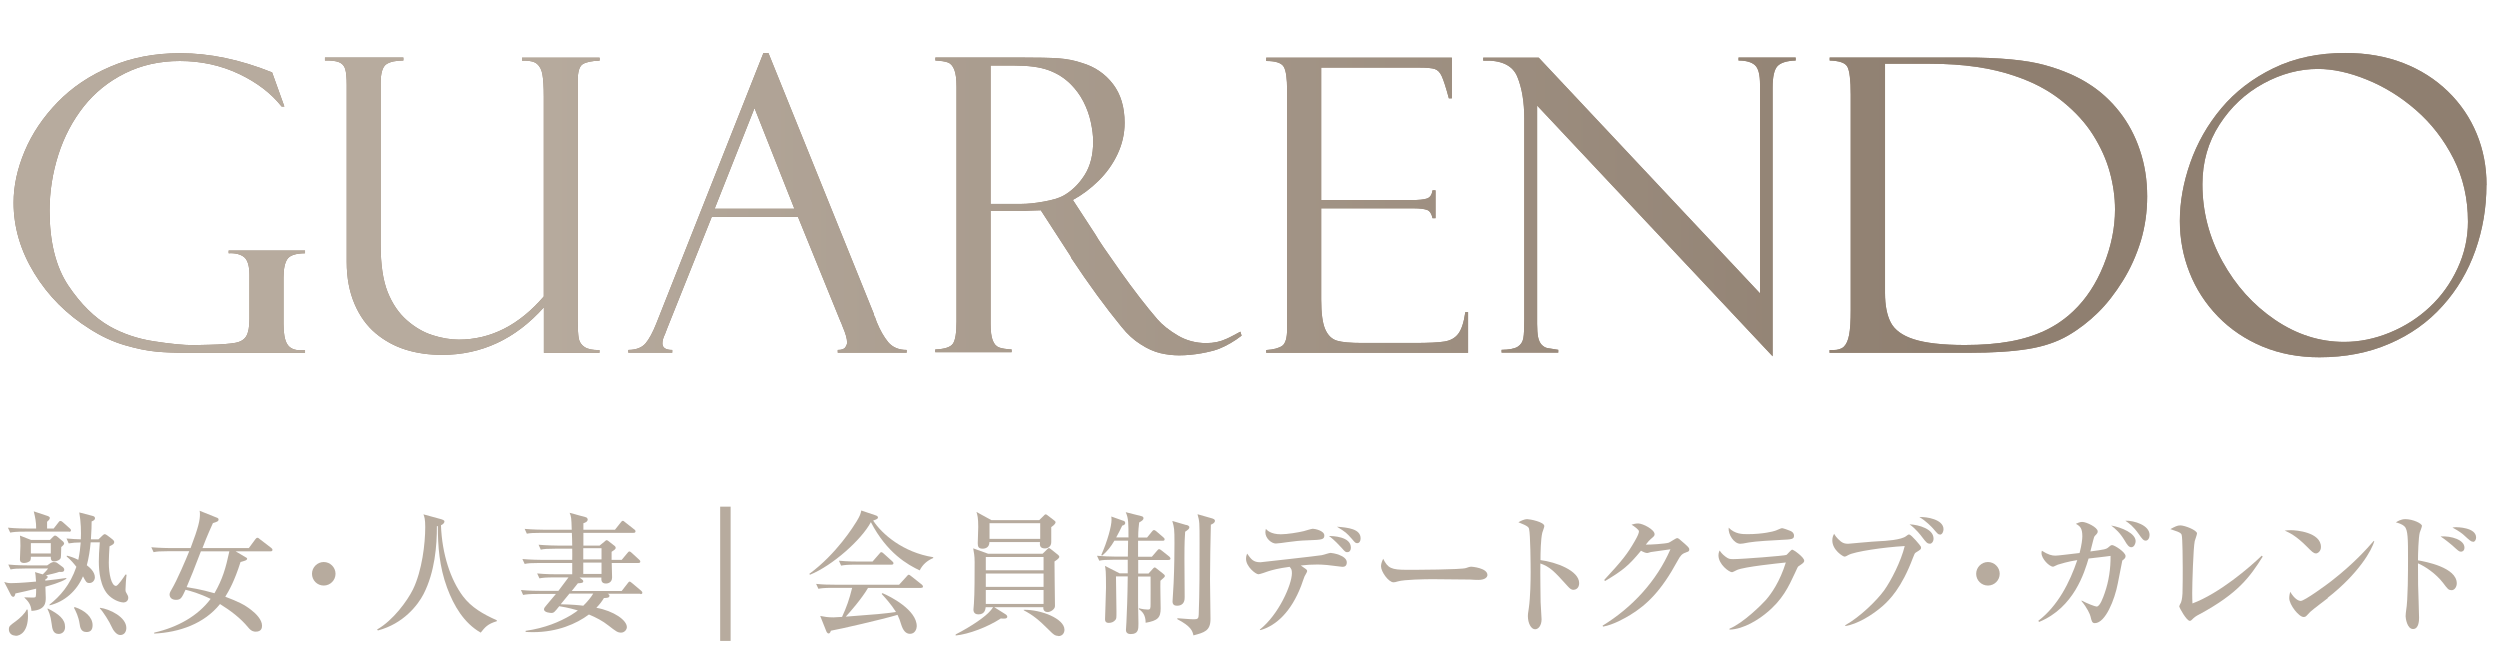 <?xml version="1.0" encoding="UTF-8"?>
<svg id="_レイヤー_2" data-name="レイヤー 2" xmlns="http://www.w3.org/2000/svg" width="208.18" height="55.66" xmlns:xlink="http://www.w3.org/1999/xlink" viewBox="0 0 208.18 55.66">
  <defs>
    <linearGradient id="_新規グラデーションスウォッチ_3" data-name="新規グラデーションスウォッチ 3" x1="42.72" y1="17.1" x2="167.02" y2="17.1" gradientUnits="userSpaceOnUse">
      <stop offset="0" stop-color="#b7ab9e"/>
      <stop offset=".97" stop-color="#8f7f70"/>
    </linearGradient>
  </defs>
  <g id="_レイヤー_1-2" data-name="レイヤー 1">
    <g>
      <g>
        <g>
          <path d="M25.4,29.15v.23h-9.91c-.89,0-1.72-.03-2.48-.1-.76-.07-1.64-.25-2.63-.54-.99-.29-1.95-.74-2.89-1.34-1.94-1.21-3.48-2.76-4.63-4.64-1.15-1.88-1.73-3.84-1.73-5.89,0-1.39.31-2.82.93-4.29.62-1.47,1.53-2.82,2.73-4.06,1.2-1.24,2.67-2.23,4.41-2.97,1.74-.75,3.67-1.12,5.8-1.12,2.45,0,5,.53,7.66,1.6l1.02,2.84h-.23c-.87-1.1-2.06-2.01-3.56-2.72-1.51-.71-3.15-1.07-4.92-1.07-1.67,0-3.19.34-4.56,1.02-1.37.68-2.51,1.6-3.44,2.77-.92,1.17-1.63,2.51-2.11,4.01-.48,1.51-.73,3.06-.73,4.67,0,2.59.52,4.67,1.55,6.22,1.04,1.55,2.18,2.68,3.44,3.4,1.1.62,2.33,1.04,3.7,1.25,1.36.21,2.46.32,3.28.32l1.32-.03c.99-.02,1.71-.08,2.16-.16.45-.08.76-.27.93-.56.17-.29.26-.76.26-1.4v-3.72c0-.72-.15-1.21-.43-1.45-.29-.24-.72-.36-1.3-.33v-.23h6.36v.23c-.77.01-1.26.17-1.47.48-.21.31-.32.82-.32,1.54v3.87c0,.78.1,1.34.31,1.68.21.34.58.51,1.13.51h.35Z" fill="#998675"/>
          <path d="M49.93,29.38h-4.64v-3.79c-2.36,2.64-5.19,3.96-8.48,3.96-1.08,0-2.09-.14-3.02-.43s-1.77-.75-2.51-1.37c-.74-.62-1.33-1.44-1.76-2.45-.43-1.01-.65-2.17-.65-3.48V7.1c0-.61-.04-1.06-.12-1.34-.08-.28-.25-.47-.52-.58-.27-.11-.66-.15-1.17-.14v-.25h6.53v.25c-.63,0-1.11.1-1.42.31-.31.21-.47.73-.47,1.56v13.5c0,1.61.19,2.92.58,3.91.39.97.92,1.75,1.59,2.34.67.59,1.39,1.01,2.14,1.25.76.24,1.49.37,2.19.37,2.66,0,5.02-1.2,7.08-3.59V8.05c0-.83-.04-1.45-.11-1.84-.07-.4-.22-.69-.44-.88-.22-.19-.57-.28-1.03-.28h-.23v-.25h6.46v.25c-.66.02-1.12.12-1.4.29-.28.17-.42.63-.42,1.38v20.03c0,.63.03,1.11.08,1.42.06.31.22.56.49.73.27.18.69.26,1.24.25v.23Z" fill="#998675"/>
          <path d="M66.45,18.06h-7.18l-3.72,9.3c-.11.28-.17.43-.17.45-.14.29-.22.55-.22.78,0,.37.27.55.82.55v.23h-3.66v-.23c.66-.01,1.13-.19,1.44-.55.3-.36.6-.91.9-1.67l8.91-22.5h.42l8.78,21.73c0,.09.03.18.1.28l.13.37c.28.69.6,1.25.96,1.69.36.43.88.65,1.54.65v.23h-5.74v-.23c.32,0,.53-.07.63-.22.1-.14.15-.28.15-.4,0-.31-.13-.76-.38-1.34-.02-.04-.05-.11-.08-.21-.03-.09-.06-.15-.08-.18l-3.56-8.75ZM59.51,17.38h6.64l-3.32-8.38-3.32,8.38Z" fill="#998675"/>
          <path d="M77.89,5.04v-.25h6.98c1.52,0,2.63.02,3.31.07.68.05,1.32.18,1.91.38,1.08.32,1.94.91,2.59,1.76.65.85.97,1.93.97,3.23,0,.9-.2,1.77-.59,2.6s-.92,1.57-1.58,2.22c-.66.65-1.37,1.18-2.14,1.6l1.74,2.67.15.23c.21.39.89,1.39,2.04,3.01,1.15,1.62,2.19,2.96,3.11,4.03.42.48.99.93,1.7,1.35.71.42,1.5.63,2.37.63.62,0,1.18-.12,1.67-.35.16-.07.35-.16.57-.28.22-.12.42-.23.6-.32l.1.33c-.6.47-1.23.83-1.89,1.1-.36.13-.84.26-1.46.37-.62.11-1.24.17-1.86.17-.51,0-1.03-.06-1.54-.18-.52-.12-1.07-.36-1.64-.73-.58-.36-1.12-.85-1.62-1.48-1.29-1.57-2.68-3.47-4.17-5.71,0-.02-.02-.08-.07-.17l-2.47-3.81-.92.03c-.13.02-.56.03-1.27.03h-1.99v9.41c0,.61.06,1.07.18,1.37.12.3.29.5.52.58.22.09.57.14,1.05.17v.23h-6.36v-.23c.78-.03,1.27-.19,1.47-.48.2-.28.3-.9.3-1.86V7.26c0-.67-.06-1.16-.19-1.47s-.3-.51-.53-.59c-.22-.08-.57-.14-1.05-.16ZM82.49,5.45v11.53h2.57c.5,0,1.12-.06,1.84-.19.73-.13,1.28-.29,1.64-.49.7-.39,1.29-.96,1.77-1.71.48-.75.72-1.69.72-2.81,0-.49-.07-1.03-.2-1.63-.13-.6-.34-1.16-.61-1.69-.27-.53-.63-1.02-1.06-1.45-.52-.52-1.14-.91-1.86-1.17-.72-.26-1.65-.38-2.8-.38h-2.02Z" fill="#998675"/>
          <path d="M105.44,5.08v-.28h15.46v3.39h-.25c-.24-.9-.44-1.51-.59-1.84s-.34-.52-.58-.6c-.23-.08-.68-.12-1.35-.12h-8.11v11.03h7.53c.59,0,1.02-.04,1.28-.13.26-.09.41-.32.46-.68h.25v2.32h-.25c-.08-.38-.23-.61-.46-.69s-.59-.13-1.08-.13h-7.73v7.59c0,1.14.11,1.96.33,2.47.22.51.55.83.98.96s1.14.19,2.11.19h4.34c1.17,0,2-.04,2.5-.12.5-.08.88-.29,1.15-.64.27-.35.47-.95.59-1.81h.23v3.39h-16.81v-.23c.61-.04,1.05-.16,1.33-.35.27-.19.41-.66.41-1.4V7.53c0-.99-.09-1.65-.28-1.97-.19-.32-.67-.48-1.45-.48Z" fill="#998675"/>
          <path d="M144.77,4.79h4.76v.25c-.73.02-1.24.18-1.51.46-.27.28-.41.88-.41,1.79v22.38l-19.61-20.88v18.19c0,.45.03.81.08,1.09.06.28.16.5.3.64.14.14.29.23.45.27.16.03.47.08.93.15v.23h-4.72v-.23c.62-.01,1.07-.09,1.33-.25.26-.16.42-.39.48-.71s.08-.86.08-1.64V9.9c0-1.39-.19-2.56-.58-3.51-.39-.95-1.34-1.4-2.84-1.34v-.25h4.62l18.43,19.63V7.06c0-.85-.14-1.39-.43-1.64-.28-.25-.74-.38-1.36-.38v-.25Z" fill="#998675"/>
          <path d="M152.36,5.04v-.25h11.28c2.89,0,5.09.21,6.59.62,1.5.41,2.78.96,3.82,1.65.91.59,1.73,1.34,2.45,2.26s1.29,1.98,1.69,3.18c.41,1.2.61,2.49.61,3.86,0,1.29-.18,2.52-.53,3.7-.36,1.17-.85,2.28-1.49,3.31s-1.33,1.93-2.1,2.68c-.77.75-1.59,1.38-2.47,1.89-.91.53-2.02.91-3.32,1.12-1.3.21-2.97.32-4.99.32h-11.55v-.23h.3c.39,0,.69-.09.89-.28s.35-.51.44-.98c.09-.46.13-1.16.13-2.09V7.88c0-1.2-.09-1.97-.27-2.31-.18-.34-.68-.51-1.5-.53ZM160.74,5.31h-3.77v19.08c0,1.03.16,1.86.48,2.47.32.61.95,1.08,1.91,1.39s2.38.48,4.26.48c1.42,0,2.68-.1,3.78-.3,1.1-.2,2.07-.51,2.93-.92.86-.41,1.64-.95,2.34-1.62,1.03-.98,1.87-2.24,2.5-3.8s.95-3.1.95-4.65c0-1.03-.15-2.08-.44-3.13-.29-1.05-.76-2.08-1.39-3.08-.63-1-1.49-1.94-2.57-2.81-1.08-.87-2.38-1.57-3.9-2.08-1.97-.69-4.33-1.03-7.08-1.03Z" fill="#998675"/>
          <path d="M207.05,15.43c0,1.88-.31,3.69-.92,5.42s-1.52,3.28-2.73,4.62c-1.21,1.35-2.68,2.4-4.43,3.15-1.75.76-3.69,1.13-5.83,1.13-1.73,0-3.3-.3-4.73-.89-1.43-.6-2.67-1.43-3.71-2.5-1.04-1.07-1.83-2.29-2.37-3.66s-.81-2.8-.81-4.3c0-1.58.29-3.2.87-4.85s1.44-3.17,2.59-4.54c1.15-1.37,2.59-2.48,4.34-3.33,1.75-.85,3.74-1.27,5.98-1.27,1.77,0,3.37.28,4.82.84,1.44.56,2.68,1.35,3.73,2.37s1.84,2.19,2.39,3.52c.55,1.33.82,2.75.82,4.26ZM205.51,18.45c0-1.91-.4-3.66-1.2-5.24-.8-1.58-1.84-2.92-3.11-4.03s-2.65-1.96-4.11-2.55c-1.47-.6-2.83-.89-4.07-.89-1.54,0-3.05.4-4.54,1.21-1.49.81-2.71,1.95-3.66,3.42-.95,1.47-1.42,3.13-1.42,4.97,0,2.26.55,4.4,1.66,6.42,1.11,2.02,2.57,3.64,4.38,4.87,1.81,1.23,3.73,1.84,5.76,1.84,1.29,0,2.56-.26,3.82-.78,1.26-.52,2.36-1.23,3.32-2.13.96-.9,1.72-1.96,2.3-3.2s.87-2.54.87-3.9Z" fill="#998675"/>
        </g>
        <g>
          <path d="M25.4,29.15v.23h-9.91c-.89,0-1.72-.03-2.48-.1-.76-.07-1.64-.25-2.63-.54-.99-.29-1.95-.74-2.89-1.34-1.94-1.21-3.48-2.76-4.63-4.64-1.15-1.88-1.73-3.84-1.73-5.89,0-1.39.31-2.82.93-4.29.62-1.47,1.53-2.82,2.73-4.06,1.2-1.24,2.67-2.23,4.41-2.97,1.74-.75,3.67-1.12,5.8-1.12,2.45,0,5,.53,7.66,1.6l1.02,2.84h-.23c-.87-1.1-2.06-2.01-3.56-2.72-1.51-.71-3.15-1.07-4.92-1.07-1.67,0-3.19.34-4.56,1.02-1.37.68-2.51,1.6-3.44,2.77-.92,1.17-1.63,2.51-2.11,4.01-.48,1.51-.73,3.06-.73,4.67,0,2.59.52,4.67,1.55,6.22,1.04,1.55,2.18,2.68,3.44,3.4,1.1.62,2.33,1.04,3.7,1.25,1.36.21,2.46.32,3.28.32l1.32-.03c.99-.02,1.71-.08,2.16-.16.45-.08.76-.27.93-.56.17-.29.26-.76.26-1.4v-3.72c0-.72-.15-1.21-.43-1.45-.29-.24-.72-.36-1.3-.33v-.23h6.36v.23c-.77.01-1.26.17-1.47.48-.21.31-.32.82-.32,1.54v3.87c0,.78.1,1.34.31,1.68.21.34.58.51,1.13.51h.35Z" fill="url(#_新規グラデーションスウォッチ_3)"/>
          <path d="M49.93,29.38h-4.64v-3.79c-2.36,2.64-5.19,3.96-8.48,3.96-1.08,0-2.09-.14-3.02-.43s-1.77-.75-2.51-1.37c-.74-.62-1.33-1.44-1.76-2.45-.43-1.01-.65-2.17-.65-3.48V7.1c0-.61-.04-1.06-.12-1.34-.08-.28-.25-.47-.52-.58-.27-.11-.66-.15-1.17-.14v-.25h6.53v.25c-.63,0-1.11.1-1.42.31-.31.21-.47.73-.47,1.56v13.5c0,1.61.19,2.92.58,3.91.39.97.92,1.75,1.59,2.34.67.59,1.39,1.01,2.14,1.25.76.24,1.49.37,2.19.37,2.66,0,5.02-1.2,7.08-3.59V8.05c0-.83-.04-1.45-.11-1.84-.07-.4-.22-.69-.44-.88-.22-.19-.57-.28-1.03-.28h-.23v-.25h6.46v.25c-.66.02-1.12.12-1.4.29-.28.17-.42.63-.42,1.38v20.03c0,.63.03,1.11.08,1.42.06.31.22.56.49.73.27.18.69.26,1.24.25v.23Z" fill="url(#_新規グラデーションスウォッチ_3)"/>
          <path d="M66.45,18.06h-7.18l-3.72,9.3c-.11.28-.17.43-.17.45-.14.29-.22.55-.22.78,0,.37.27.55.82.55v.23h-3.66v-.23c.66-.01,1.13-.19,1.44-.55.3-.36.6-.91.9-1.67l8.91-22.5h.42l8.78,21.73c0,.09.03.18.1.28l.13.37c.28.69.6,1.25.96,1.69.36.43.88.65,1.54.65v.23h-5.74v-.23c.32,0,.53-.07.63-.22.1-.14.15-.28.15-.4,0-.31-.13-.76-.38-1.34-.02-.04-.05-.11-.08-.21-.03-.09-.06-.15-.08-.18l-3.56-8.75ZM59.51,17.38h6.64l-3.32-8.38-3.32,8.38Z" fill="url(#_新規グラデーションスウォッチ_3)"/>
          <path d="M77.89,5.04v-.25h6.98c1.52,0,2.63.02,3.31.07.68.05,1.32.18,1.91.38,1.08.32,1.94.91,2.59,1.76.65.85.97,1.93.97,3.23,0,.9-.2,1.77-.59,2.6s-.92,1.57-1.58,2.22c-.66.65-1.37,1.18-2.14,1.6l1.74,2.67.15.23c.21.39.89,1.39,2.04,3.01,1.15,1.62,2.19,2.96,3.11,4.03.42.48.99.93,1.7,1.35.71.42,1.5.63,2.37.63.62,0,1.18-.12,1.67-.35.16-.07.35-.16.57-.28.22-.12.42-.23.6-.32l.1.33c-.6.47-1.23.83-1.89,1.1-.36.13-.84.26-1.46.37-.62.11-1.24.17-1.86.17-.51,0-1.03-.06-1.54-.18-.52-.12-1.07-.36-1.64-.73-.58-.36-1.12-.85-1.62-1.48-1.29-1.57-2.68-3.47-4.17-5.71,0-.02-.02-.08-.07-.17l-2.47-3.81-.92.03c-.13.02-.56.03-1.27.03h-1.99v9.41c0,.61.06,1.07.18,1.37.12.3.29.5.52.58.22.09.57.14,1.05.17v.23h-6.36v-.23c.78-.03,1.27-.19,1.47-.48.2-.28.3-.9.3-1.86V7.26c0-.67-.06-1.16-.19-1.47s-.3-.51-.53-.59c-.22-.08-.57-.14-1.05-.16ZM82.49,5.45v11.53h2.57c.5,0,1.12-.06,1.84-.19.73-.13,1.28-.29,1.64-.49.7-.39,1.29-.96,1.77-1.71.48-.75.72-1.69.72-2.81,0-.49-.07-1.03-.2-1.63-.13-.6-.34-1.16-.61-1.69-.27-.53-.63-1.02-1.06-1.45-.52-.52-1.14-.91-1.86-1.17-.72-.26-1.65-.38-2.8-.38h-2.02Z" fill="url(#_新規グラデーションスウォッチ_3)"/>
          <path d="M105.44,5.08v-.28h15.46v3.39h-.25c-.24-.9-.44-1.51-.59-1.84s-.34-.52-.58-.6c-.23-.08-.68-.12-1.35-.12h-8.11v11.03h7.53c.59,0,1.02-.04,1.28-.13.26-.09.41-.32.46-.68h.25v2.32h-.25c-.08-.38-.23-.61-.46-.69s-.59-.13-1.08-.13h-7.73v7.59c0,1.14.11,1.96.33,2.47.22.51.55.83.98.96s1.14.19,2.11.19h4.34c1.17,0,2-.04,2.5-.12.5-.08.88-.29,1.15-.64.27-.35.47-.95.59-1.81h.23v3.39h-16.81v-.23c.61-.04,1.05-.16,1.33-.35.27-.19.41-.66.41-1.4V7.53c0-.99-.09-1.65-.28-1.97-.19-.32-.67-.48-1.45-.48Z" fill="url(#_新規グラデーションスウォッチ_3)"/>
          <path d="M144.77,4.79h4.76v.25c-.73.02-1.24.18-1.51.46-.27.28-.41.88-.41,1.79v22.38l-19.61-20.88v18.19c0,.45.03.81.08,1.09.06.28.16.5.3.64.14.14.29.23.45.27.16.03.47.08.93.15v.23h-4.72v-.23c.62-.01,1.07-.09,1.33-.25.26-.16.42-.39.48-.71s.08-.86.08-1.64V9.9c0-1.39-.19-2.56-.58-3.51-.39-.95-1.34-1.4-2.84-1.34v-.25h4.62l18.43,19.63V7.06c0-.85-.14-1.39-.43-1.64-.28-.25-.74-.38-1.36-.38v-.25Z" fill="url(#_新規グラデーションスウォッチ_3)"/>
          <path d="M152.36,5.04v-.25h11.28c2.89,0,5.09.21,6.59.62,1.5.41,2.78.96,3.82,1.65.91.59,1.73,1.34,2.45,2.26s1.29,1.98,1.69,3.18c.41,1.2.61,2.49.61,3.86,0,1.29-.18,2.52-.53,3.7-.36,1.17-.85,2.28-1.49,3.31s-1.33,1.93-2.1,2.68c-.77.75-1.59,1.38-2.47,1.89-.91.53-2.02.91-3.32,1.12-1.3.21-2.97.32-4.99.32h-11.55v-.23h.3c.39,0,.69-.09.89-.28s.35-.51.44-.98c.09-.46.13-1.16.13-2.09V7.88c0-1.2-.09-1.97-.27-2.31-.18-.34-.68-.51-1.5-.53ZM160.74,5.31h-3.77v19.08c0,1.03.16,1.86.48,2.47.32.61.95,1.08,1.91,1.39s2.38.48,4.26.48c1.42,0,2.68-.1,3.78-.3,1.1-.2,2.07-.51,2.93-.92.86-.41,1.64-.95,2.34-1.62,1.03-.98,1.87-2.24,2.5-3.8s.95-3.1.95-4.65c0-1.03-.15-2.08-.44-3.13-.29-1.05-.76-2.08-1.39-3.08-.63-1-1.49-1.94-2.57-2.81-1.08-.87-2.38-1.57-3.9-2.08-1.97-.69-4.33-1.03-7.08-1.03Z" fill="url(#_新規グラデーションスウォッチ_3)"/>
          <path d="M207.05,15.43c0,1.88-.31,3.69-.92,5.42s-1.52,3.28-2.73,4.62c-1.21,1.35-2.68,2.4-4.43,3.15-1.75.76-3.69,1.13-5.83,1.13-1.73,0-3.3-.3-4.73-.89-1.43-.6-2.67-1.43-3.71-2.5-1.04-1.07-1.83-2.29-2.37-3.66s-.81-2.8-.81-4.3c0-1.58.29-3.2.87-4.85s1.44-3.17,2.59-4.54c1.15-1.37,2.59-2.48,4.34-3.33,1.75-.85,3.74-1.27,5.98-1.27,1.77,0,3.37.28,4.82.84,1.44.56,2.68,1.35,3.73,2.37s1.84,2.19,2.39,3.52c.55,1.33.82,2.75.82,4.26ZM205.51,18.45c0-1.91-.4-3.66-1.2-5.24-.8-1.58-1.84-2.92-3.11-4.03s-2.65-1.96-4.11-2.55c-1.47-.6-2.83-.89-4.07-.89-1.54,0-3.05.4-4.54,1.21-1.49.81-2.71,1.95-3.66,3.42-.95,1.47-1.42,3.13-1.42,4.97,0,2.26.55,4.4,1.66,6.42,1.11,2.02,2.57,3.64,4.38,4.87,1.81,1.23,3.73,1.84,5.76,1.84,1.29,0,2.56-.26,3.82-.78,1.26-.52,2.36-1.23,3.32-2.13.96-.9,1.72-1.96,2.3-3.2s.87-2.54.87-3.9Z" fill="url(#_新規グラデーションスウォッチ_3)"/>
        </g>
      </g>
      <g>
        <path d="M3.78,48.83c.01.15.03.81.03.93,0,.39,0,1.05-1.19,1.11-.04-.57-.32-.84-.59-1.11v-.02c.26.01.45.02.65.02.26,0,.28-.03.29-.07.04-.08.04-.55.04-.67-.28.07-1.49.36-1.73.4-.01.06-.04.28-.18.28-.08,0-.17-.1-.2-.17l-.55-1.07c.11.04.31.1.56.1.73,0,1.81-.11,2.09-.13-.04-.56-.04-.61-.09-.79l.65.19c.13-.12.37-.37.44-.49h-1.91c-.68,0-.93.02-1.21.08l-.19-.41c.68.07,1.48.07,1.6.07h1.64l.29-.2c.07-.04.18-.08.25-.08.12,0,.25.03.31.09l.47.35s.1.1.1.19c0,.22-.22.21-.42.19-.2.09-.85.23-1.11.29.07.02.15.06.15.13,0,.1-.13.18-.2.21v.1c.28-.03,1.5-.17,1.75-.22v.07c-.44.3-1.48.58-1.73.65ZM5.74,44.27h-3.68c-.68,0-.93.03-1.21.08l-.19-.41c.68.07,1.48.07,1.6.07h.75c.01-.53-.08-.93-.2-1.43l1.17.39s.17.06.17.16c0,.12-.12.22-.23.32v.56h.55l.39-.5c.04-.06.09-.13.17-.13s.15.06.21.11l.56.5c.06.04.11.11.11.18,0,.1-.1.11-.17.11ZM1.3,52.93c-.38,0-.56-.26-.56-.51,0-.28.07-.32.59-.7.29-.21.77-.65.89-.96h.08c.01.15.03.29.03.53,0,1.23-.57,1.66-1.04,1.66ZM5.1,45.54c-.01.15-.01.78-.04.91-.06.2-.37.3-.55.3-.28,0-.28-.21-.28-.39h-1.66c0,.08,0,.2-.04.3-.04.11-.31.22-.51.22-.27,0-.36-.12-.36-.29,0-.32.04-.83.04-1.14,0-.56-.02-.68-.04-.85l.92.36h1.58l.25-.25c.07-.07.11-.11.18-.11.08,0,.18.08.22.12l.45.38s.08.1.08.16c0,.08-.12.2-.22.28ZM4.23,45.23h-1.66v.86h1.66v-.86ZM4.89,52.79c-.48,0-.54-.43-.59-.85-.09-.74-.26-1.05-.35-1.23l.03-.04c.93.47,1.44.89,1.44,1.54,0,.43-.3.58-.54.58ZM10.29,50.17c-.16,0-.7-.1-1.19-.55-.77-.7-.87-2.11-.87-2.85,0-.34.02-.97.08-1.61h-.76c-.06.67-.16,1.3-.32,1.91.21.16.67.53.67,1.01,0,.22-.17.47-.45.47-.25,0-.3-.1-.54-.56-.51,1.2-1.52,2.12-2.79,2.42v-.06c.87-.69,1.71-1.61,2.24-3.15-.17-.22-.46-.58-.81-.86l.02-.07c.28.07.55.15.95.35.12-.59.16-.95.2-1.45-.44.01-.64.02-1,.08l-.18-.41c.46.04.76.06,1.19.07.03-.63.01-1.45-.13-2.24l1.11.29c.08.02.2.06.2.19,0,.16-.16.22-.28.27,0,.29-.01.78-.06,1.49h.63l.37-.35s.09-.08.15-.08c.08,0,.17.08.25.13l.38.29c.09.07.16.15.16.23,0,.17-.11.22-.39.36-.03.53-.06.93-.06,1.35,0,.97.22,1.95.6,1.95.16,0,.62-.69.79-.95l.09.02c-.04.22-.09,1.01-.09,1.23,0,.18.03.22.12.37.07.1.11.21.11.32,0,.27-.22.39-.4.39ZM7.2,52.63c-.47,0-.53-.4-.57-.68-.09-.61-.32-1.06-.47-1.34l.06-.06c.86.28,1.49.84,1.49,1.51,0,.45-.23.57-.5.57ZM10.01,52.88c-.31,0-.6-.41-.72-.7-.16-.38-.73-1.29-.97-1.51v-.06c.82.1,2.2.78,2.2,1.68,0,.29-.15.59-.51.59Z" fill="#b7ab9e"/>
        <path d="M22.51,45.91h-2.89l.81.48c.07.03.15.08.15.13,0,.15-.25.19-.55.28-.51,1.61-.97,2.4-1.27,2.89,1.08.41,1.6.66,2.17,1.11.4.31.89.81.89,1.3,0,.18-.04.5-.53.5-.15,0-.36-.03-.62-.35-.65-.79-1.48-1.41-2.35-1.95-1.31,1.64-3.39,2.36-5.48,2.46v-.08c1.97-.45,3.65-1.4,4.7-2.81-.94-.46-1.68-.66-2.09-.76-.31.67-.39.84-.79.84-.34,0-.54-.18-.54-.46,0-.12.11-.31.15-.37.51-.86,1.23-2.58,1.49-3.22h-1.76c-.68,0-.93.02-1.21.08l-.19-.41c.68.06,1.48.07,1.6.07h1.67c.68-1.79.78-2.34.78-2.84,0-.11-.01-.17-.03-.27l1.42.57c.09.03.16.07.16.16,0,.16-.16.2-.47.3-.51,1.13-.73,1.7-.87,2.08h3.86l.54-.73c.06-.07.1-.13.18-.13s.15.08.2.12l.94.72c.06.04.11.11.11.17,0,.11-.1.12-.17.12ZM16.73,45.91c-.59,1.54-.82,2.12-1.19,2.98.34.06,1.14.17,2.32.51.68-1.19.93-2.06,1.24-3.49h-2.37Z" fill="#b7ab9e"/>
        <path d="M26.96,48.76c-.55,0-.98-.44-.98-.98s.45-.98.98-.98.98.44.98.98-.44.98-.98.98Z" fill="#b7ab9e"/>
        <path d="M41.37,51.73c-.77.23-.98.5-1.34.95-1.39-.79-2.24-2.23-2.8-3.74-.65-1.77-.77-3.47-.77-5.13h-.08c.01,1.61-.17,3.83-1.11,5.66-.48.93-1.68,2.47-3.8,3.03l-.07-.08c1.35-.77,2.52-2.39,2.99-3.34.76-1.57,1.02-3.82,1.02-5.18,0-.69-.07-.86-.15-1.07l1.5.41c.07.02.25.08.25.18,0,.11-.09.23-.29.32.09,2.45.82,4.56,1.83,5.91.69.92,1.67,1.49,2.82,2v.08Z" fill="#b7ab9e"/>
        <path d="M53.32,49.44h-2.72c.1.06.15.08.15.17,0,.17-.19.18-.46.19-.16.26-.31.48-.63.81,1.47.27,2.54,1.04,2.54,1.61,0,.22-.21.46-.48.46-.29,0-.43-.11-1.05-.59-.49-.39-1.05-.68-1.63-.92-1.04.78-2.64,1.47-4.64,1.47-.28,0-.47-.01-.63-.02v-.09c1.61-.23,2.82-.74,3.78-1.31.31-.19.48-.32.57-.39-.87-.25-1.32-.31-1.55-.35-.4.5-.45.56-.66.56-.03,0-.61-.02-.61-.3,0-.11.08-.2.25-.4.11-.13.64-.75.74-.88h-1.52c-.68,0-.93.03-1.21.08l-.18-.41c.68.07,1.46.07,1.59.07h1.53l.84-1.12h-1.21c-.68,0-.93.03-1.21.08l-.19-.41c.68.07,1.48.07,1.6.07h1.32v-.94h-2.75c-.68,0-.93.02-1.21.08l-.19-.41c.68.06,1.48.07,1.6.07h2.55c0-.15.01-.69,0-.93h-1.41c-.68,0-.93.02-1.21.08l-.18-.41c.67.06,1.47.07,1.59.07h1.21c0-.35-.02-.81-.03-1.06h-2.54c-.68,0-.93.02-1.21.07l-.18-.4c.67.06,1.47.07,1.59.07h2.33c-.03-.98-.04-1.1-.18-1.41l1.39.38s.12.08.12.17c0,.19-.22.28-.36.32v.54h2.63l.47-.59c.09-.11.11-.15.18-.15.06,0,.08.02.2.12l.75.59c.07.04.11.1.11.17,0,.1-.09.12-.17.12h-4.17v1.06h1.35l.37-.3c.06-.04.15-.15.21-.15.06,0,.1.03.15.07l.5.39c.07.04.11.12.11.19,0,.09-.11.17-.34.32v.67h.84l.46-.55c.06-.06.11-.15.17-.15.08,0,.16.07.21.12l.6.55c.06.06.11.1.11.17,0,.11-.1.12-.17.12h-2.21c0,.19.03,1.03.03,1.2,0,.47-.41.51-.5.51-.41,0-.4-.28-.39-.5h-1.82l.22.17s.09.07.09.13c0,.15-.12.16-.45.18-.07.08-.34.42-.51.64h4.16l.49-.63c.07-.08.1-.15.17-.15s.11.06.2.12l.75.63c.06.06.11.1.11.18,0,.1-.09.11-.17.11ZM47.41,49.44c-.09.12-.48.59-.72.88,1.01.02,1.59.08,1.88.12.39-.38.64-.7.83-1.01h-1.99ZM50.09,45.65h-1.52v.93h1.52v-.93ZM50.09,46.85h-1.52v.94h1.52v-.94Z" fill="#b7ab9e"/>
        <path d="M59.97,53.37v-11.18h.87v11.18h-.87Z" fill="#b7ab9e"/>
        <path d="M76.59,47.5c-1-.47-2.73-1.44-4.07-4.02-.78,1.47-3.2,3.62-5.07,4.38l-.06-.07c2.28-1.67,3.71-4,3.94-4.37.29-.48.34-.64.39-.91l1.21.41c.15.04.18.13.18.18,0,.13-.27.2-.4.25.72,1.11,2.48,2.65,5,3.05v.07c-.5.21-.88.54-1.12,1.02ZM76.7,48.96h-4.42c-.51.88-1.49,2-1.85,2.39,2.75-.21,3.05-.23,4.18-.39-.4-.64-.93-1.22-1.19-1.5l.06-.07c.65.27,2.86,1.39,2.86,2.76,0,.18-.12.63-.56.63-.36,0-.58-.29-.73-.76-.11-.36-.16-.5-.31-.82-1.19.36-4.88,1.21-5.55,1.32-.04.11-.08.23-.19.23-.12,0-.19-.17-.21-.23l-.49-1.23c.35.07.64.12,1.1.12.12,0,.54-.03.72-.04.38-.83.6-1.44.84-2.42h-1.6c-.78,0-1,.04-1.21.08l-.19-.41c.54.06,1.06.07,1.6.07h5.31l.62-.68c.11-.13.13-.15.19-.15.04,0,.07.01.2.12l.87.69s.11.09.11.17c0,.11-.11.11-.17.11ZM74.24,47.02h-2.99c-.68,0-.93.03-1.21.08l-.18-.41c.67.07,1.47.07,1.59.07h1.21l.55-.63c.11-.13.12-.15.18-.15.07,0,.17.09.2.12l.7.63c.07.07.11.1.11.18,0,.1-.1.11-.17.11Z" fill="#b7ab9e"/>
        <path d="M87.81,46.75c-.01.22.04,3.14.04,3.72,0,.28-.4.5-.6.5-.17,0-.4-.08-.37-.41h-4.09l.94.59c.13.08.15.18.15.2,0,.2-.31.17-.54.15-1.1.72-2.67,1.31-3.76,1.42v-.09c1.4-.72,2.51-1.51,2.89-1.97.09-.1.1-.12.23-.3h-.62c-.02.16-.06.6-.6.6-.19,0-.42-.07-.42-.4,0-.07.04-.41.04-.49.06-.84.06-2.54.06-3.46,0-.54-.06-.81-.12-1.15l1.24.45h4.54l.36-.35s.1-.12.16-.12.11.04.17.09l.58.46c.06.04.12.12.12.18,0,.13-.3.32-.39.38ZM87.54,43.89v1.25c0,.4-.31.53-.53.53-.45,0-.43-.32-.41-.53h-4.21c0,.45-.34.55-.56.55-.35,0-.41-.17-.41-.45,0-.21.04-1.17.04-1.36,0-.77-.07-1.01-.15-1.25l1.24.68h3.99l.38-.37s.09-.11.15-.11.1.03.16.08l.56.43c.06.04.11.1.11.15,0,.07-.08.22-.37.41ZM86.9,46.38h-4.81v1.11h4.81v-1.11ZM86.9,47.76h-4.81v1.11h4.81v-1.11ZM86.9,49.13h-4.81v1.16h4.81v-1.16ZM86.62,43.57h-4.22v1.3h4.22v-1.3ZM88.12,52.95c-.28,0-.44-.16-.68-.4-.98-.98-1.42-1.32-2.19-1.73v-.04c1.42-.03,3.39.73,3.39,1.66,0,.26-.16.53-.51.53Z" fill="#b7ab9e"/>
        <path d="M93.97,44.76c0-1.11.01-1.61-.23-2.11l1.27.32c.12.03.21.06.21.18,0,.15-.13.22-.36.36-.03.31-.08.6-.08,1.25h.74l.4-.49c.06-.07.1-.13.18-.13.07,0,.16.08.2.11l.57.49c.07.06.11.1.11.18,0,.1-.09.11-.17.11h-2.04v1.33h1.15l.43-.5c.06-.06.1-.13.17-.13s.15.07.21.11l.63.5s.11.1.11.17c0,.11-.11.12-.18.12h-2.51v1.13s.86,0,.86,0l.39-.43s.08-.08.13-.08c.04,0,.1.06.15.09l.53.42c.07.06.16.12.16.2,0,.07-.04.12-.37.4-.02.37.02,1.98.02,2.3,0,.77-.23,1.02-1.25,1.2,0-.66-.28-.94-.56-1.13v-.08c.3.08.58.11.74.11.22,0,.23-.09.23-.47s.01-2.16,0-2.28h-1.04v2.19c0,.27.03,1.48.03,1.72,0,.47,0,.88-.64.88-.18,0-.4-.06-.4-.34,0-.1.04-.57.04-.66.04-.81.09-2.06.11-3.8h-.98c.01.17.04,2.8.04,2.92,0,.55,0,.6-.09.7-.11.15-.31.25-.55.25-.11,0-.31-.02-.31-.3s.08-2.21.08-2.63c0-1.4-.03-1.55-.09-1.82l1.22.62h.68v-1.13s-1.16,0-1.16,0c-.68,0-.93.02-1.21.08l-.19-.41c.54.04,1.06.07,1.6.07h.97c.01-.16.01-1.28.02-1.33h-1.14c-.28.49-.6.89-1.01,1.24l-.09-.03c.54-1.21.86-2.43.86-2.94,0-.13-.01-.19-.02-.28l.96.34c.08.02.2.06.2.19,0,.18-.18.21-.25.23-.16.34-.29.6-.5.98h.98ZM98.79,43.71c.11.03.25.08.25.2,0,.13-.12.21-.35.37-.03.44-.06.83-.06,2.25,0,.5.02,2.73.02,3.18,0,.21,0,.73-.65.73-.21,0-.36-.1-.36-.35,0-.06.09-1.44.09-1.54.06-1.23.07-2.8.07-3.31,0-1.22-.02-1.29-.18-1.86l1.16.34ZM100.99,43.19s.18.04.18.18c0,.18-.22.27-.34.32-.03,1.24-.07,3.27-.07,4.54,0,.53.04,2.85.04,3.32,0,.98-.51,1.12-1.42,1.36-.08-.37-.2-.75-1.34-1.35v-.08c.46.03,1.07.09,1.38.09.32,0,.39-.07.4-.39.07-1.78.07-4.08.07-5.91s0-1.82-.17-2.45l1.26.36Z" fill="#b7ab9e"/>
        <path d="M104.9,52.43c1.58-1.24,2.68-3.76,2.68-4.7,0-.3-.06-.37-.19-.53-.97.13-1.42.26-1.78.37-.16.06-.7.25-.82.25-.23,0-1.03-.64-1.03-1.28,0-.2.04-.31.09-.44.34.47.5.72,1.11.72.01,0,4.8-.53,5.11-.59.12-.02.62-.19.73-.19.15,0,1.35.2,1.35.79,0,.37-.27.37-.38.37-.03,0-1.13-.13-1.26-.15-.39-.04-.68-.04-.84-.04-.44,0-.85.02-1.35.08.46.32.53.34.53.47,0,.08-.19.37-.22.44-.06.12-.23.67-.28.78-.82,2.14-2.07,3.32-3.39,3.69l-.06-.04ZM106.66,44.49c.54,0,1.44-.15,1.9-.26.12-.03.65-.2.76-.2.17,0,.96.16.96.56,0,.35-.23.36-1.33.4-.67.02-1.21.08-1.78.16-.2.03-.76.11-.93.11-.35,0-.87-.42-.87-.94,0-.06.01-.11.04-.28.1.11.41.45,1.24.45ZM112.49,45.61c0,.18-.08.37-.3.37-.15,0-.18-.03-.49-.38-.59-.64-.86-.84-1.04-.97.3.01,1.83.03,1.83.98ZM113.3,44.84c0,.23-.11.39-.28.39-.15,0-.18-.04-.45-.36-.45-.5-.48-.54-1.24-1.01.91.07,1.97.18,1.97.97Z" fill="#b7ab9e"/>
        <path d="M123.1,48.29c-.18,0-.46-.01-.68-.03-.21-.01-2.94-.03-3.13-.03-.65,0-2.36.03-2.87.18-.2.06-.29.08-.38.08-.41,0-1.04-.88-1.04-1.33,0-.15.04-.34.18-.63.39.78.66.92,1.99.92.65,0,4.53-.01,4.91-.15.17-.06.3-.11.45-.11.02,0,1.33.1,1.33.69,0,.19-.21.41-.75.41Z" fill="#b7ab9e"/>
        <path d="M131.03,49.12c-.18,0-.32-.12-.48-.3-1.16-1.29-1.48-1.61-2.28-1.9-.02.69.02,3.14.02,3.21,0,.22.08,1.24.08,1.44,0,.48-.24.83-.54.83-.32,0-.6-.48-.6-1.1,0-.12,0-.17.08-.68.13-.92.15-2.3.15-2.98,0-.57-.02-3.17-.13-3.58-.03-.15-.07-.25-.89-.57.18-.1.46-.26.74-.26.21,0,1.42.23,1.42.58,0,.09-.15.47-.17.55-.13.55-.15,1.68-.15,2.28,1.28.16,3.22.87,3.22,1.92,0,.4-.26.55-.46.55Z" fill="#b7ab9e"/>
        <path d="M140.38,46.01c-.32.1-.46.27-.69.7-1.35,2.49-2.54,3.64-3.94,4.5-.43.26-1.38.81-2.26.97l-.04-.08c2.45-1.5,4.5-3.7,5.65-6.36-.26.03-1.15.16-1.63.23-.06.01-.23.08-.31.08-.11,0-.3-.07-.51-.19-1.01,1.22-1.49,1.63-2.99,2.52l-.08-.08c1.52-1.64,1.94-2.18,2.55-3.24.25-.43.35-.68.35-.82,0-.12-.38-.41-.62-.55.18-.06.37-.1.56-.1.39,0,1.36.51,1.36.89,0,.12-.02.16-.32.41-.15.13-.19.19-.41.46.28.02,1.66-.07,1.91-.16.12-.04.59-.38.7-.38.09,0,.15.04.63.47.32.29.38.36.38.47,0,.16-.07.18-.28.25Z" fill="#b7ab9e"/>
        <path d="M149.77,47.15c-.06.04-.09.1-.32.61-.5,1.07-1.01,2.2-2.39,3.31-.56.46-1.82,1.33-3.04,1.36v-.08c1.13-.45,2.72-2.04,3.02-2.38.48-.55,1.17-1.53,1.67-3.13-.67.07-3.42.35-4.06.62-.07.03-.36.19-.42.19-.23,0-1.13-.64-1.13-1.41,0-.12.02-.23.09-.4.09.12.2.29.49.51.26.19.34.21.65.21.74,0,4.29-.28,4.43-.35.09-.06.39-.44.48-.44.11,0,1,.63,1,.92,0,.15-.11.22-.45.45ZM148.29,44.96c-.53.02-2.18.12-2.65.21-.5.09-.56.11-.72.11-.53,0-1.03-.78-.97-1.34.53.54,1.14.54,1.59.54,1.26,0,2.14-.23,2.27-.28.1-.02.49-.22.58-.22s.57.17.7.23c.16.07.3.18.3.4,0,.29-.18.31-1.11.35Z" fill="#b7ab9e"/>
        <path d="M159.55,46c-.11.07-.12.1-.26.46-.94,2.51-1.96,3.5-2.49,3.98-.84.75-2.15,1.55-3.14,1.69v-.07c1.22-.68,2.62-2.05,3.23-2.89.58-.81,1.41-2.42,1.72-3.7-1.76.1-4.19.46-4.7.75-.22.13-.28.13-.32.13-.11,0-1.01-.54-1.01-1.35,0-.27.08-.41.15-.55.07.11.19.34.56.64.18.13.32.19.61.19.03,0,2.14-.2,2.54-.21.55-.02,1.91-.11,2.29-.43.16-.12.17-.13.25-.13.18,0,.95.94.97,1,.01.02.02.07.02.1,0,.12-.04.16-.42.39ZM160.69,45.27c-.21,0-.3-.11-.65-.57-.06-.08-.49-.66-1.03-1.04.79.04,2,.39,2,1.19,0,.25-.15.43-.32.43ZM161.54,44.51c-.15,0-.19-.06-.57-.5-.09-.1-.59-.64-1.14-.95.6-.04,2.01.19,2.01,1.01,0,.17-.09.45-.3.45Z" fill="#b7ab9e"/>
        <path d="M165.54,48.76c-.55,0-.98-.44-.98-.98s.45-.98.98-.98.98.44.98.98-.44.98-.98.98Z" fill="#b7ab9e"/>
        <path d="M176.72,46.72s-.34,1.69-.37,1.88c-.25,1.32-1.03,3.29-1.91,3.29-.23,0-.27-.18-.36-.56-.03-.16-.29-.74-.76-1.29l.03-.03c.41.23,1.12.5,1.24.5.28,0,.54-.75.67-1.12.35-1,.5-2.04.49-3.1-.17.02-.66.09-.97.12-.12.01-.75.09-.86.1-.34,1.13-1.2,4.08-4.12,5.28l-.07-.09c1.62-1.23,2.62-3.19,3.25-5.06-.79.12-1.38.31-1.62.38-.07.02-.34.17-.39.17-.32,0-.97-.66-.97-1.13,0-.08.01-.12.03-.2.53.34.84.41,1.13.41.21,0,1.14-.12,2.01-.22.18-.69.23-1.16.23-1.39,0-.68-.19-.85-.54-1.04.12-.06.34-.16.53-.16.34,0,1.29.45,1.29.79,0,.11-.02.16-.26.4-.04.06-.04.08-.12.36-.03.15-.15.56-.23.91,1.19-.16,1.32-.18,1.52-.36.11-.1.19-.17.29-.17.19,0,1.12.58,1.12.92,0,.16-.1.23-.29.39ZM177.48,45.57c-.21,0-.36-.22-.55-.55-.4-.67-.77-.98-1.13-1.26.89.16,2.04.65,2.04,1.31,0,.18-.12.5-.36.5ZM178.68,45.02c-.19,0-.29-.13-.59-.56-.45-.64-.79-.88-1.11-1.1.73-.02,2.02.37,2.02,1.19,0,.25-.13.47-.32.47Z" fill="#b7ab9e"/>
        <path d="M183.19,51.13c-.4.21-.48.29-.66.47-.1.1-.15.1-.18.1-.28,0-.88-1.12-.88-1.19s.12-.3.15-.35c.09-.25.11-.6.12-.74.02-.36.02-1.73.02-2.16,0-.34-.01-2.52-.09-2.73-.04-.1-.12-.17-.34-.26-.07-.02-.49-.18-.6-.21.39-.21.58-.31.83-.31.37,0,1.39.4,1.39.67,0,.1-.17.55-.19.64-.12.56-.21,3.53-.21,4.32,0,.38.01.63.02.87,2.25-.84,4.81-3.04,5.77-3.98l.08.08c-1.08,1.72-2.06,3.06-5.22,4.78Z" fill="#b7ab9e"/>
        <path d="M192.84,46.08c-.19,0-.34-.16-.72-.54-.92-.93-1.46-1.17-1.87-1.36.2-.02.34-.03.55-.03.38,0,2.47.16,2.47,1.4,0,.35-.26.54-.44.54ZM193.85,49.8c-.41.32-1.08.81-1.47,1.15-.07.06-.32.36-.39.39-.06.03-.11.04-.16.04-.4,0-1.2-1.02-1.2-1.57,0-.19.04-.38.08-.53.36.6.69.76.88.76.31,0,2.18-1.36,2.58-1.68,1.82-1.42,2.9-2.63,3.5-3.32l.04.02c-.18.72-1.3,2.71-3.88,4.72Z" fill="#b7ab9e"/>
        <path d="M204.14,49.14c-.25,0-.31-.08-.7-.6-.6-.78-1.5-1.38-2.09-1.63,0,.26.01,1.57.01,1.78.01.44.08,2.36.08,2.75,0,.17,0,.94-.5.94s-.62-.91-.62-1.06.03-.38.04-.46c.16-.91.16-3.3.16-4.34,0-1.58,0-2.4-.29-2.68-.23-.22-.54-.29-.72-.34.12-.08.41-.27.78-.27.64,0,1.39.36,1.39.56,0,.09-.15.47-.18.55-.11.38-.15,1.83-.15,2.32.63.11,3.23.59,3.23,1.92,0,.26-.16.57-.45.57ZM204.94,45.94c-.17,0-.22-.06-.74-.53-.01,0-.57-.49-.97-.74.91-.06,1.99.29,1.99.93,0,.26-.17.34-.28.34ZM205.93,45.11c-.15,0-.26-.09-.79-.58-.08-.07-.34-.29-.92-.6.16-.02.2-.03.3-.03.04,0,1.67,0,1.67.86,0,.17-.09.36-.26.36Z" fill="#b7ab9e"/>
      </g>
    </g>
  </g>
</svg>